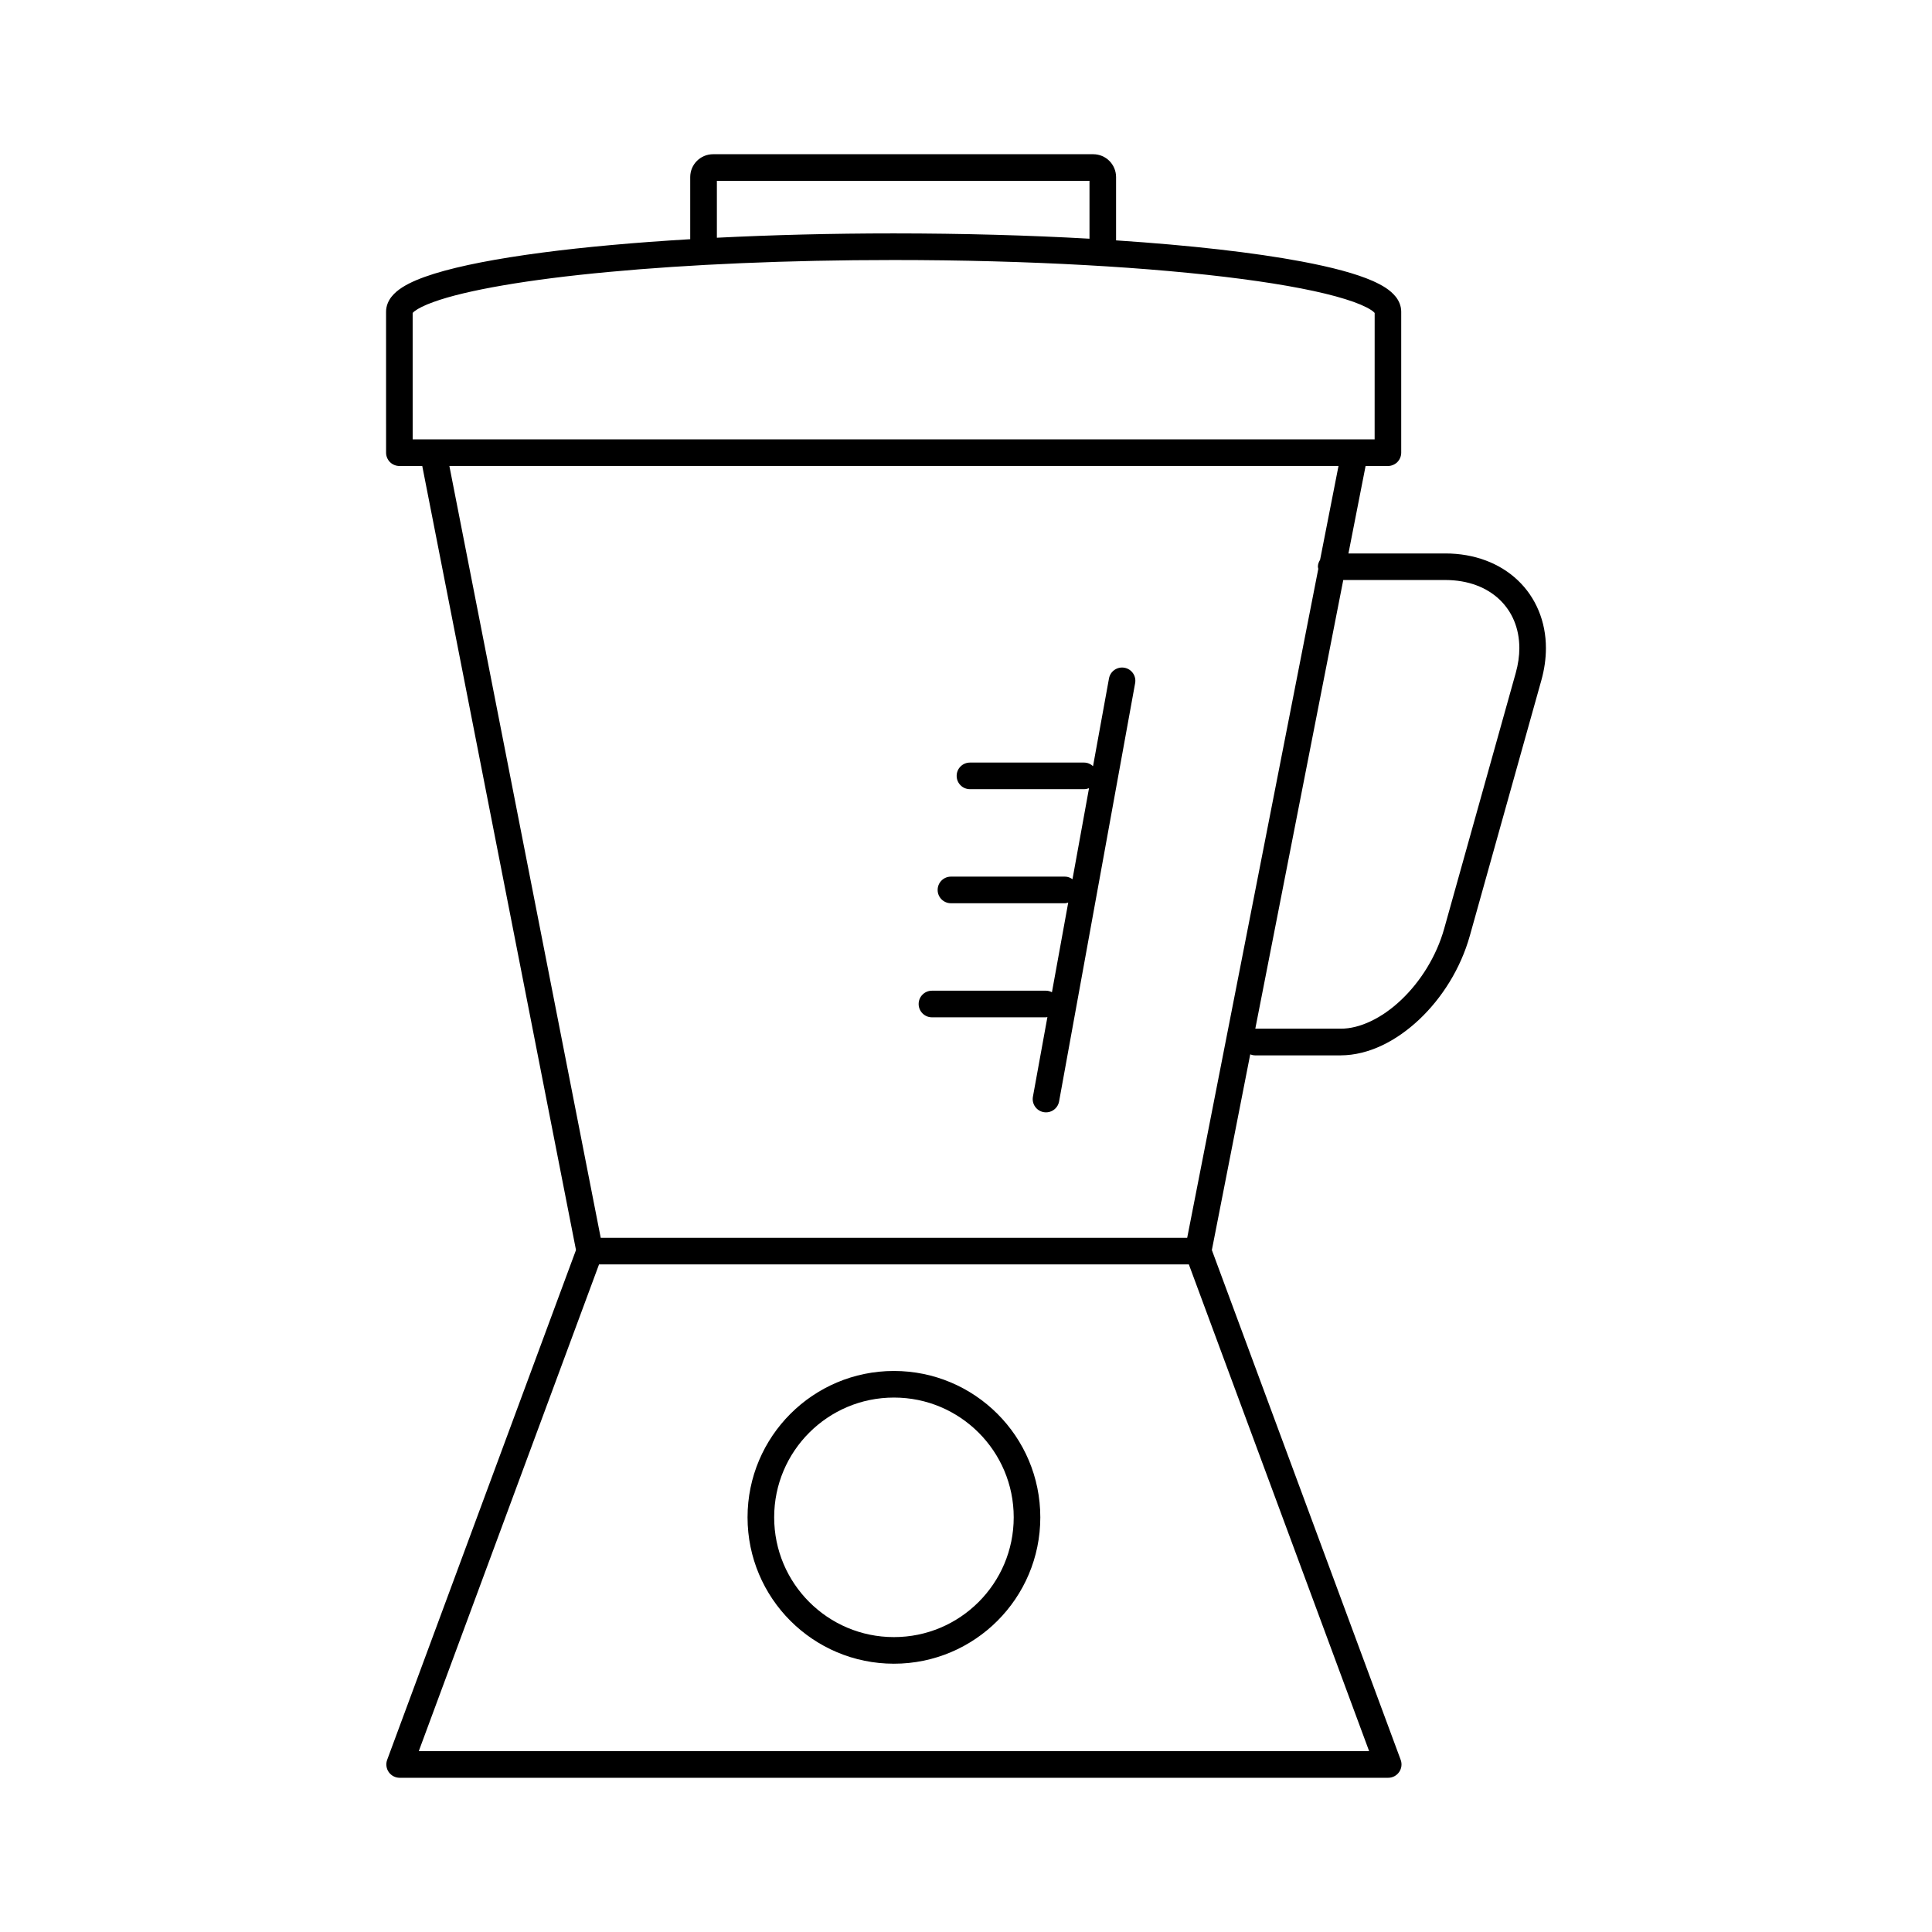 <?xml version="1.0" encoding="UTF-8"?>
<!-- Uploaded to: SVG Repo, www.svgrepo.com, Generator: SVG Repo Mixer Tools -->
<svg fill="#000000" width="800px" height="800px" version="1.1" viewBox="144 144 512 512" xmlns="http://www.w3.org/2000/svg">
 <g>
  <path d="m546.23 297.78c-4.762-4.523-11.496-7.117-19.227-7.109h-25.652l4.543-23.176h5.918c0.934 0 1.832-0.379 2.492-1.031 0.656-0.66 1.031-1.566 1.031-2.492v-37.367c0.004-1.527-0.621-2.906-1.41-3.914-1.523-1.898-3.547-3.062-6.109-4.227-4.484-1.969-10.801-3.641-18.836-5.16-12.645-2.379-29.547-4.301-49.211-5.602v-16.785c-0.012-3.344-2.699-6.035-6.047-6.047h-100.76c-3.344 0.012-6.035 2.699-6.047 6.047v16.473c-14.629 0.867-27.922 2.066-39.172 3.543-11.977 1.578-21.699 3.445-28.66 5.602-3.488 1.094-6.289 2.227-8.496 3.633-1.098 0.711-2.066 1.492-2.867 2.519-0.789 1.008-1.414 2.394-1.41 3.914l0.004 37.367c0 0.934 0.379 1.832 1.031 2.492 0.66 0.656 1.566 1.031 2.492 1.031h6.062l40.742 207.78-50.039 135.1c-0.402 1.082-0.246 2.293 0.414 3.246 0.66 0.945 1.738 1.512 2.891 1.512h261.98c1.152 0 2.231-0.562 2.891-1.516 0.66-0.945 0.816-2.156 0.414-3.238l-50.039-135.1 10.168-51.855c0.402 0.156 0.836 0.262 1.301 0.262h6.66 16.012c7.492-0.035 14.773-3.82 20.828-9.516 6.055-5.727 10.957-13.496 13.391-22.168l18.965-67.738c0.805-2.891 1.203-5.738 1.203-8.484 0.016-7.07-2.68-13.48-7.449-17.992zm-212.25-105.86h98.746v15.34c-15.934-0.902-33.453-1.402-51.891-1.406-16.523 0-32.27 0.418-46.855 1.148zm-80.609 35.004c0.086-0.102 0.227-0.25 0.523-0.48 0.852-0.66 2.602-1.566 5.019-2.422 8.535-3.102 25.086-5.977 46.336-7.945 21.281-1.996 47.383-3.168 75.582-3.168 36.043-0.004 68.684 1.926 92.168 5.012 11.73 1.535 21.191 3.379 27.484 5.344 3.141 0.961 5.481 1.988 6.777 2.832 0.59 0.371 0.918 0.684 1.039 0.84l-0.008 33.5h-254.93l-0.004-33.512zm253.46 381.14h-251.85l47.766-128.98h156.31zm-48.215-136.03h-155.42l-40.109-204.55h235.63l-4.883 24.875c-0.336 0.539-0.582 1.137-0.582 1.828 0 0.203 0.086 0.379 0.109 0.57zm87.07-149.69-18.957 67.738c-2.047 7.336-6.324 14.121-11.441 18.941-5.117 4.856-11.012 7.621-15.984 7.586h-22.637l23.312-118.9h27.035c6.191 0.012 11.027 2.012 14.367 5.168 3.324 3.176 5.246 7.551 5.262 12.879-0.008 2.062-0.305 4.269-0.957 6.586z"/>
  <path d="m441.99 320.96c-1.914-0.348-3.75 0.922-4.098 2.836l-4.227 23.246c-0.629-0.578-1.457-0.953-2.383-0.953h-30.23c-1.949 0-3.527 1.578-3.527 3.527 0 1.949 1.578 3.527 3.527 3.527h30.23c0.469 0 0.91-0.105 1.32-0.266l-4.383 24.121c-0.57-0.398-1.223-0.684-1.977-0.684h-30.23c-1.949 0-3.527 1.578-3.527 3.527s1.578 3.527 3.527 3.527h30.23c0.301 0 0.562-0.102 0.848-0.172l-4.316 23.754c-0.48-0.242-0.992-0.406-1.566-0.406h-30.23c-1.949 0-3.527 1.578-3.527 3.527s1.578 3.527 3.527 3.527h30.23c0.133 0 0.242-0.059 0.367-0.074l-3.84 21.105c-0.348 1.914 0.922 3.75 2.836 4.098 1.914 0.348 3.75-0.922 4.098-2.836l20.152-110.84c0.355-1.914-0.914-3.746-2.832-4.094z"/>
  <path d="m380.9 507.32c-21.426 0.004-38.789 17.367-38.793 38.789 0.004 21.422 17.367 38.789 38.793 38.793 21.426-0.004 38.789-17.371 38.793-38.793-0.004-21.426-17.363-38.785-38.793-38.789zm22.445 61.227c-5.758 5.754-13.668 9.301-22.445 9.301s-16.691-3.547-22.445-9.301c-5.746-5.75-9.293-13.668-9.293-22.441 0-8.77 3.547-16.688 9.297-22.441 5.758-5.75 13.668-9.297 22.445-9.297s16.691 3.547 22.445 9.297c5.75 5.758 9.297 13.668 9.297 22.441-0.004 8.773-3.551 16.691-9.301 22.441z"/>
 </g>
</svg>